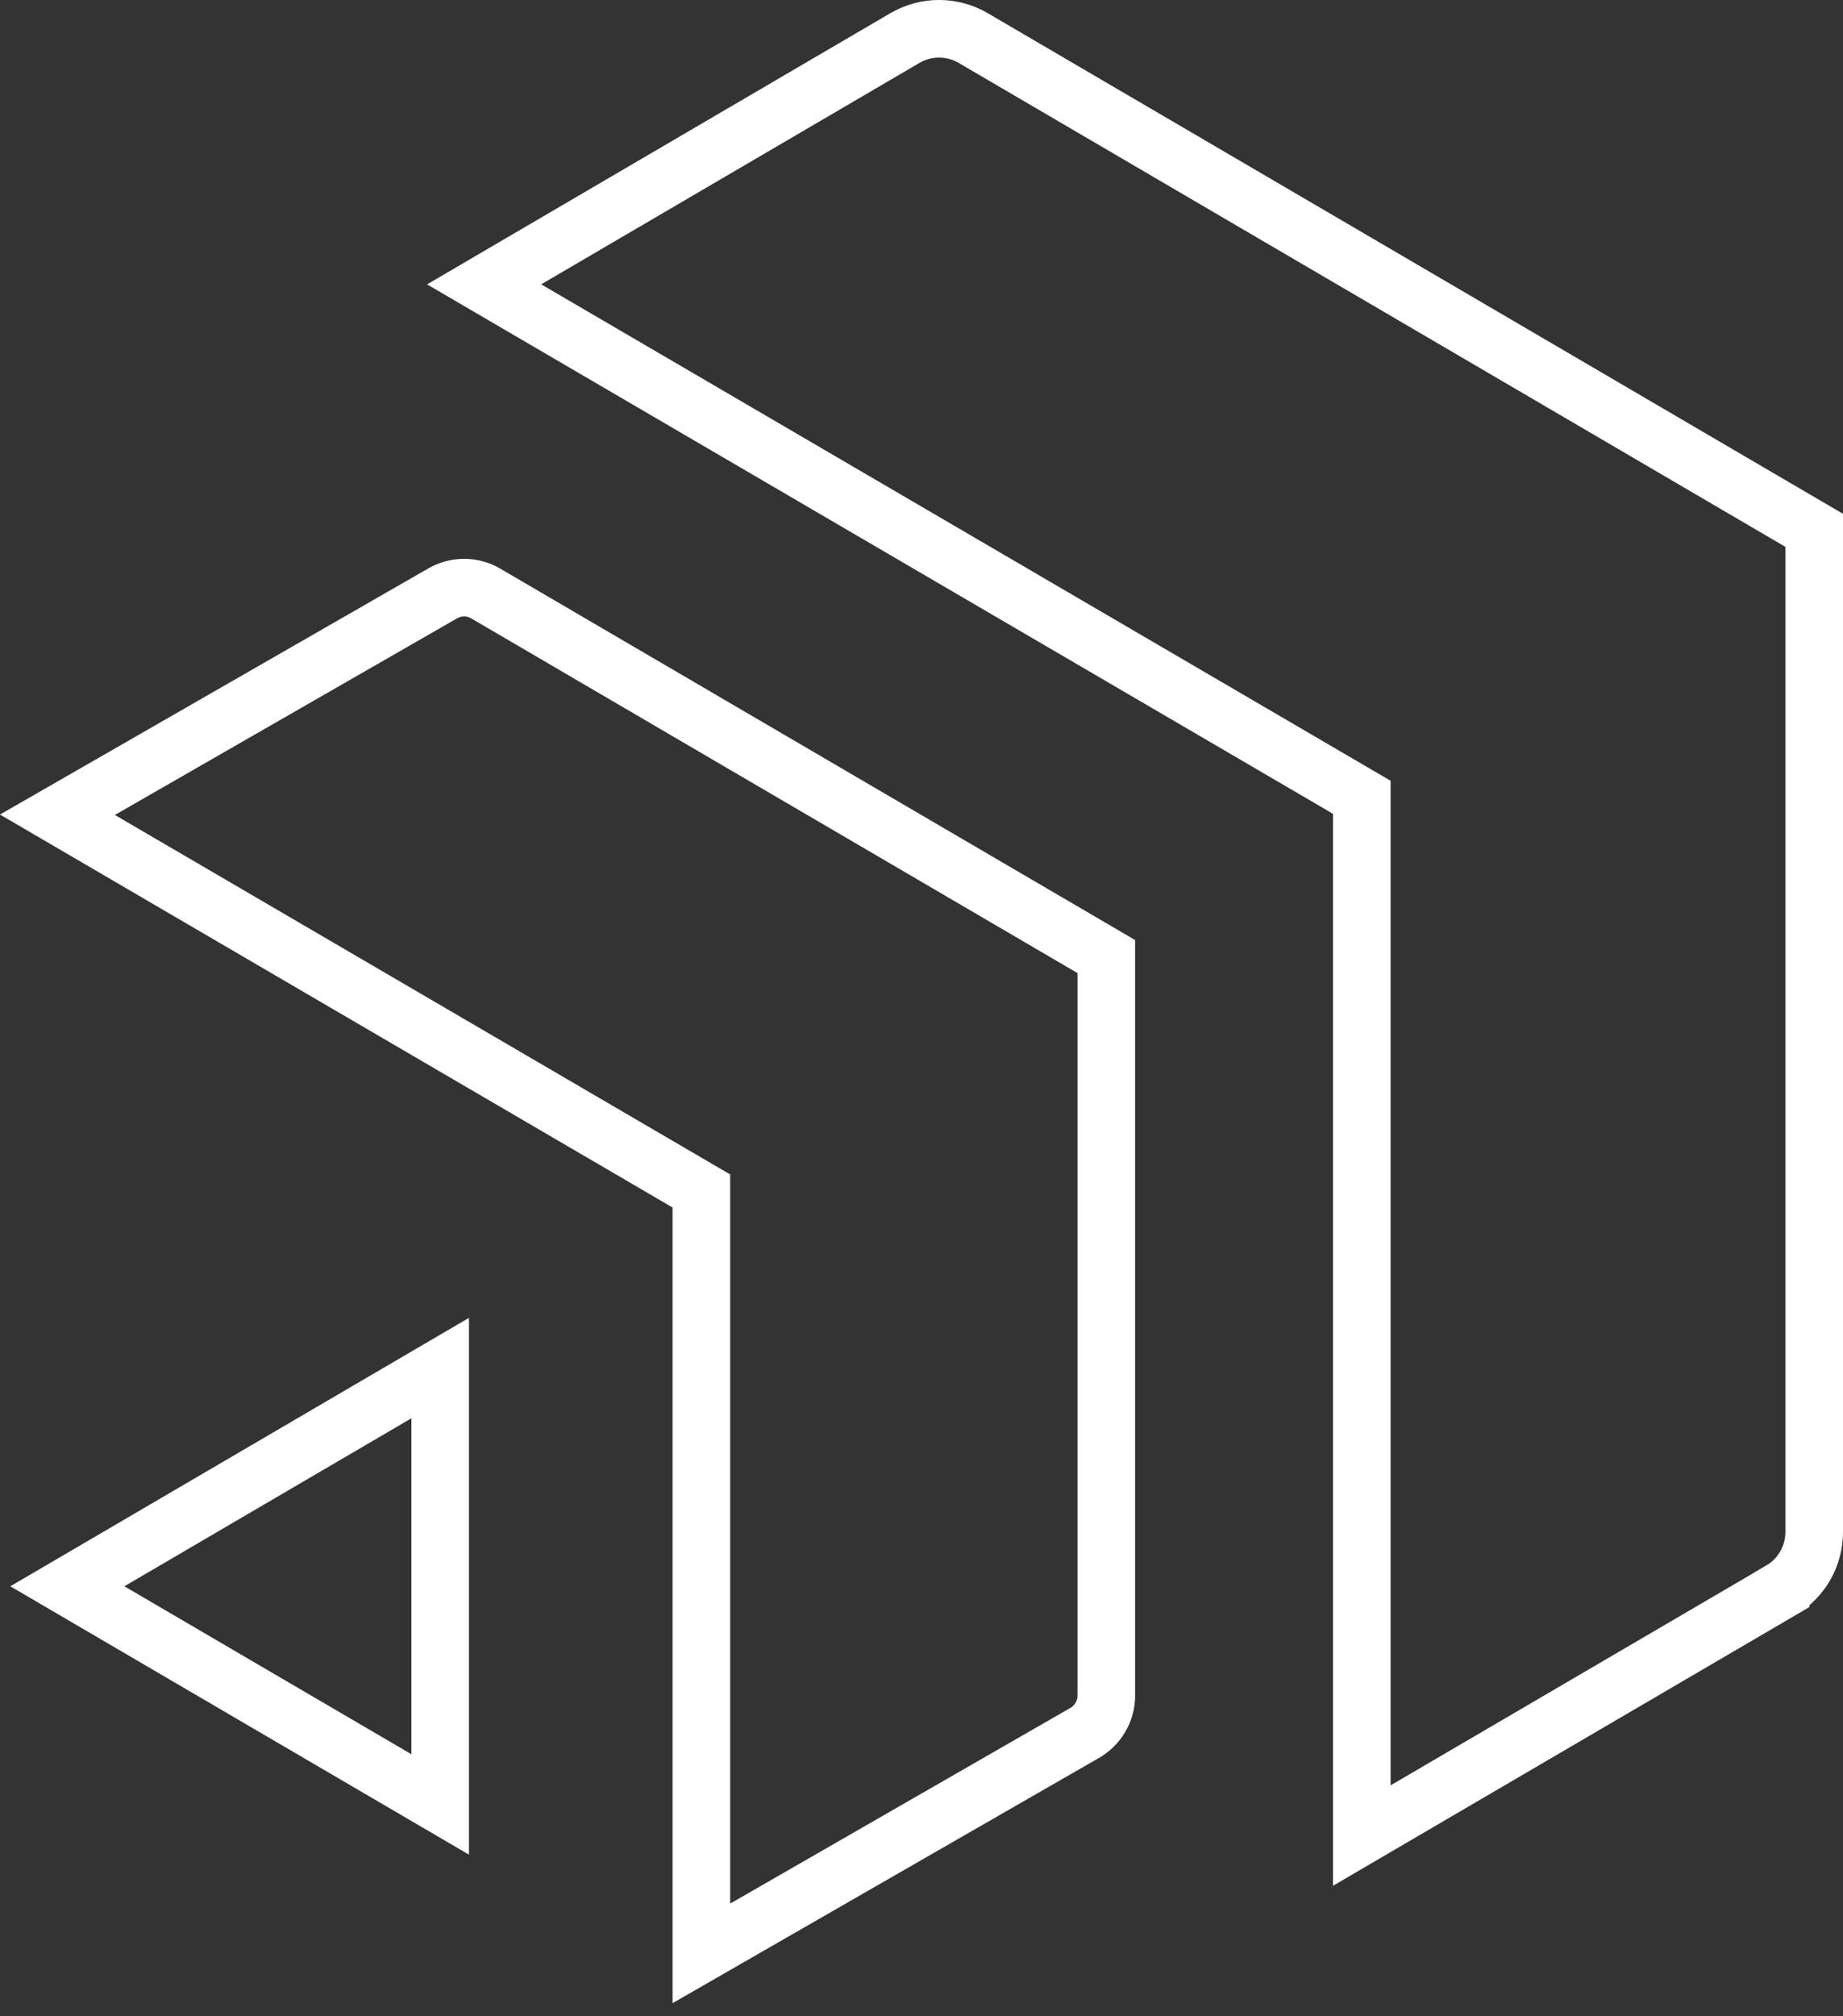 <svg width="32" height="35" viewBox="0 0 32 35" fill="none" xmlns="http://www.w3.org/2000/svg"><rect x="0" y="0" width="32" height="35" fill="#333333" stroke="none"/><script xmlns=""/>
<path d="M16.899 0.661L16.899 0.661L31.5 9.206V26.594C31.5 27.013 31.279 27.398 30.918 27.608L30.918 27.609L23.645 31.863V14.127V13.84L23.397 13.695L8.406 4.936L15.711 0.661L15.711 0.661C16.079 0.446 16.531 0.446 16.899 0.661Z" stroke="white"/>
<path d="M7.68 10.304L7.68 10.304L7.684 10.302C7.914 10.167 8.203 10.167 8.433 10.302L8.433 10.302L19.209 16.605V29.436C19.209 29.697 19.069 29.942 18.841 30.077C18.84 30.077 18.84 30.077 18.839 30.078L12.178 33.908V20.961V20.674L11.93 20.529L0.997 14.143L7.68 10.304Z" stroke="white"/>
<path d="M1.169 27.536L7.643 23.748V31.323L1.169 27.536Z" stroke="white"/>
</svg>